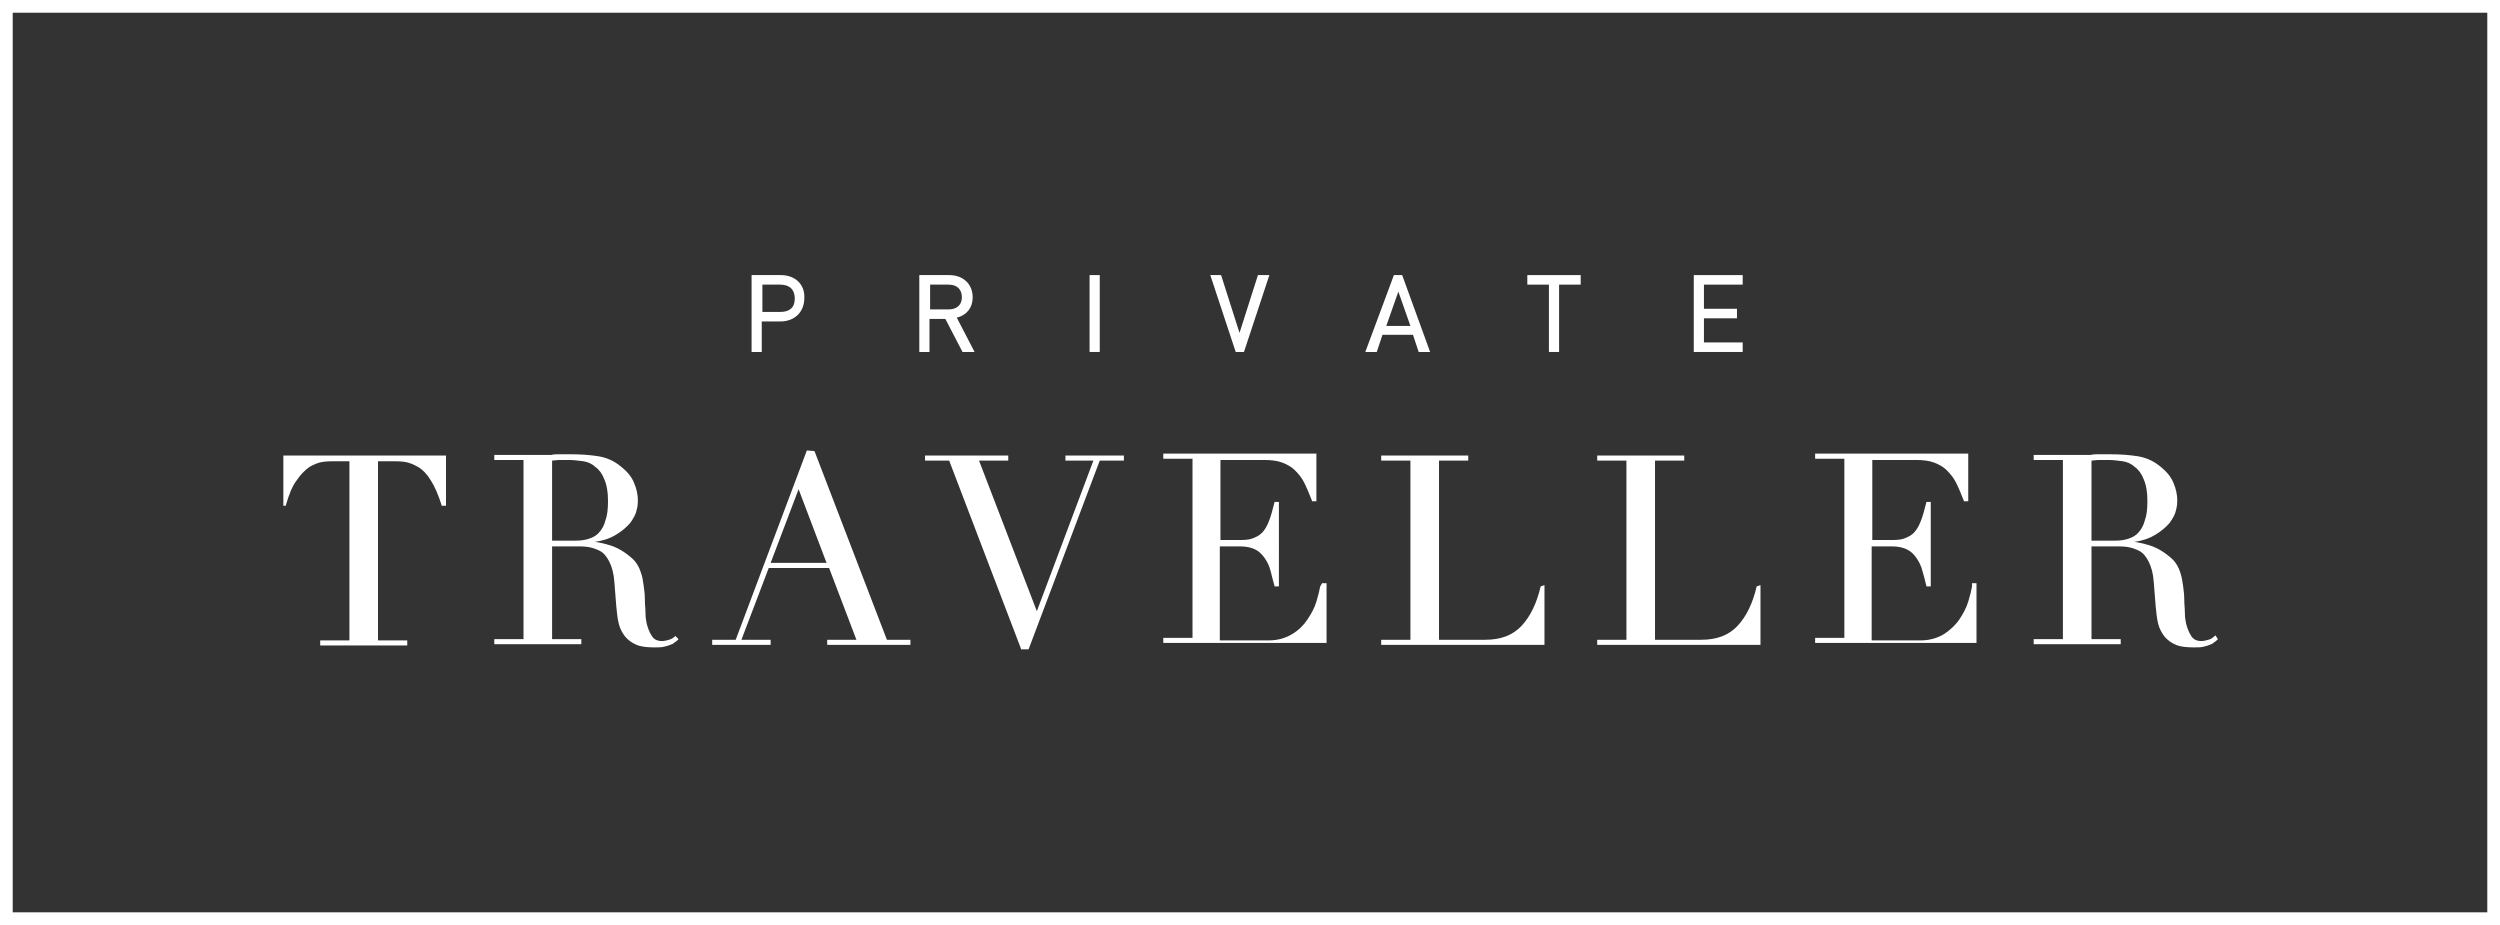 <?xml version="1.0" encoding="utf-8"?>
<!-- Generator: Adobe Illustrator 19.1.0, SVG Export Plug-In . SVG Version: 6.00 Build 0)  -->
<svg version="1.1" id="Layer_1" xmlns="http://www.w3.org/2000/svg" xmlns:xlink="http://www.w3.org/1999/xlink" x="0px" y="0px"
	 viewBox="0 0 393.5 145.6" style="enable-background:new 0 0 393.5 145.6;" xml:space="preserve">
<rect x="0" y="0" width="393.5" height="145.6" fill="#333333" stroke="none"/>
<style type="text/css">
	.st0{fill:#FFFFFF;}
</style>
<g>
	<path class="st0" d="M393.5,145.6H0V0h393.5V145.6z M2,143.6h389.5V2H2V143.6z"/>
</g>
<g>
	<g>
		<path class="st0" d="M44.3,79.6H45v-0.1c0.5-1.7,1-3,1.7-3.9c0.6-0.9,1.3-1.6,2-2.1c0.7-0.4,1.4-0.7,2.1-0.8
			c0.7-0.1,1.3-0.1,1.9-0.1H55v28.2h-4.6v0.8h13.7v-0.8h-4.6V72.6h2.3c0.6,0,1.2,0,1.9,0.1s1.4,0.4,2.1,0.8c0.7,0.4,1.4,1.1,2,2.1
			c0.6,0.9,1.2,2.3,1.7,3.9v0.1h0.7v-7.9H44.6v7.9H44.3z"/>
		<polygon class="st0" points="167.7,72.5 172.1,72.5 163.2,96.2 154.1,72.5 158.7,72.5 158.7,71.7 145.6,71.7 145.6,72.5 
			149.4,72.5 160.7,102.1 160.7,102.2 161.9,102.2 173.1,72.5 176.9,72.5 176.9,71.7 167.7,71.7 		"/>
		<path class="st0" d="M106.3,100.1c-0.3,0.3-0.6,0.5-1,0.6s-0.7,0.2-1.1,0.2c-0.8,0-1.3-0.3-1.6-0.8c-0.4-0.6-0.6-1.2-0.8-1.9
			c-0.1-0.5-0.2-1-0.2-1.7s-0.1-1.4-0.1-2.2c0-0.8-0.1-1.5-0.2-2.2c-0.1-0.7-0.2-1.4-0.4-1.9c-0.3-1-0.8-1.8-1.5-2.4
			s-1.4-1.1-2.2-1.5s-1.6-0.6-2.4-0.8c-0.5-0.1-0.9-0.2-1.2-0.2c1.4-0.2,2.5-0.6,3.3-1.1c1-0.6,1.7-1.2,2.3-1.9c0.5-0.7,0.9-1.4,1-2
			c0.2-0.7,0.2-1.2,0.2-1.6c0-0.8-0.2-1.8-0.6-2.7c-0.4-1-1.1-1.8-2.1-2.6c-1.1-0.9-2.3-1.4-3.6-1.6s-2.7-0.3-4.3-0.3
			c-0.3,0-0.7,0-1,0s-0.7,0-1,0s-0.6,0-1,0.1c-0.3,0-0.7,0-1,0h-8v0.8h4.6v28.2h-4.6v0.8h13.7v-0.8h-4.6V86h4c0.5,0,1,0,1.7,0.1
			c0.6,0.1,1.2,0.3,1.8,0.6c0.6,0.3,1.1,0.9,1.5,1.7c0.4,0.8,0.7,1.8,0.8,3.2l0.3,3.8c0.1,1.1,0.2,2,0.4,2.8s0.6,1.5,1,2
			c0.5,0.6,1.1,1,1.8,1.3s1.7,0.4,2.8,0.4c0.6,0,1.1,0,1.5-0.1s0.8-0.2,1-0.3c0.3-0.1,0.5-0.2,0.7-0.4c0.2-0.1,0.3-0.2,0.5-0.4
			l0.1-0.1L106.3,100.1L106.3,100.1z M95.7,78.8c0,1.3-0.1,2.3-0.4,3.1c-0.2,0.8-0.6,1.5-1,1.9c-0.4,0.5-1,0.8-1.6,1
			s-1.3,0.3-2.1,0.3h-3.7V72.5c0.3,0,0.7-0.1,1.2-0.1s1,0,1.5,0c0.7,0,1.4,0.1,2.2,0.2c0.7,0.1,1.4,0.4,1.9,0.9
			c0.6,0.4,1.1,1.1,1.4,1.9C95.5,76.3,95.7,77.4,95.7,78.8z"/>
		<path class="st0" d="M128.2,71L128.2,71l-1.2-0.1l-11.2,29.8h-3.7v0.8h9.2v-0.8h-4.6l4.3-11.3h9.5l4.3,11.3h-4.6v0.8h13.1v-0.8
			h-3.7L128.2,71z M130.1,88.6h-8.8l4.4-11.6L130.1,88.6z"/>
		<path class="st0" d="M348.7,100L348.7,100c-0.4,0.4-0.7,0.6-1.1,0.7s-0.7,0.2-1.1,0.2c-0.8,0-1.3-0.3-1.6-0.8
			c-0.4-0.6-0.6-1.2-0.8-1.9c-0.1-0.5-0.2-1-0.2-1.7s-0.1-1.4-0.1-2.2c0-0.7-0.1-1.5-0.2-2.2s-0.2-1.3-0.4-1.9
			c-0.3-1-0.8-1.8-1.5-2.4s-1.4-1.1-2.2-1.5c-0.8-0.4-1.6-0.6-2.4-0.8c-0.5-0.1-0.9-0.2-1.2-0.2c1.4-0.2,2.5-0.6,3.3-1.1
			c1-0.6,1.7-1.2,2.3-1.9c0.5-0.7,0.9-1.4,1-2c0.2-0.7,0.2-1.2,0.2-1.6c0-0.8-0.2-1.8-0.6-2.7c-0.4-1-1.1-1.8-2.1-2.6
			c-1.1-0.9-2.3-1.4-3.6-1.6c-1.3-0.2-2.7-0.3-4.3-0.3c-0.3,0-0.7,0-1,0s-0.7,0-1,0s-0.6,0-1,0.1c-0.3,0-0.7,0-1,0h-8v0.8h4.6v28.2
			h-4.6v0.8h13.7v-0.8h-4.6V86h4c0.5,0,1,0,1.7,0.1c0.6,0.1,1.2,0.3,1.8,0.6c0.6,0.3,1.1,0.9,1.5,1.7c0.4,0.8,0.7,1.8,0.8,3.2
			l0.3,3.8c0.1,1.1,0.2,2,0.4,2.8c0.2,0.8,0.6,1.5,1,2c0.5,0.6,1.1,1,1.8,1.3c0.7,0.3,1.7,0.4,2.8,0.4c0.6,0,1.1,0,1.5-0.1
			s0.8-0.2,1-0.3c0.3-0.1,0.5-0.2,0.7-0.4c0.2-0.1,0.3-0.2,0.5-0.4l0.1-0.1L348.7,100z M338,78.8c0,1.3-0.1,2.3-0.4,3.1
			c-0.2,0.8-0.6,1.5-1,1.9c-0.4,0.5-1,0.8-1.6,1s-1.3,0.3-2.1,0.3h-3.7V72.5c0.3,0,0.7-0.1,1.2-0.1s1,0,1.5,0c0.7,0,1.4,0.1,2.2,0.2
			c0.7,0.1,1.4,0.4,1.9,0.9c0.6,0.4,1.1,1.1,1.4,1.9C337.8,76.3,338,77.4,338,78.8z"/>
		<path class="st0" d="M310.4,92.3c-0.1,0.6-0.3,1.4-0.6,2.4c-0.3,1-0.8,1.9-1.4,2.8s-1.5,1.7-2.4,2.3c-1,0.6-2.2,1-3.7,1h-7.7V86
			h3.2c1,0,1.8,0.2,2.4,0.5s1.1,0.8,1.5,1.4s0.7,1.2,0.9,2c0.2,0.7,0.4,1.4,0.6,2.3v0.1h0.7V79h-0.7v0.1c-0.3,1.2-0.6,2.3-0.9,3
			c-0.3,0.8-0.7,1.4-1.1,1.8s-1,0.7-1.6,0.9c-0.6,0.2-1.4,0.2-2.3,0.2h-2.6V72.4h6.8c1.1,0,2.1,0.1,2.9,0.4s1.5,0.7,2,1.2
			c0.6,0.6,1.1,1.2,1.5,2s0.8,1.8,1.2,2.8v0.1h0.7v-7.5h-24.1v0.8h4.6v28.2h-4.6v0.8h25.4v-9.4h-0.7V92.3z"/>
		<path class="st0" d="M242.5,92.3c-0.6,2.6-1.6,4.7-3,6.2s-3.3,2.2-5.7,2.2h-7.3V72.5h4.6v-0.8h-13.7v0.8h4.6v28.2h-4.6v0.8h25.7
			v-9.4L242.5,92.3L242.5,92.3z"/>
		<path class="st0" d="M276.5,92.3c-0.6,2.6-1.6,4.7-3,6.2s-3.3,2.2-5.7,2.2h-7.3V72.5h4.6v-0.8h-13.7v0.8h4.6v28.2h-4.6v0.8h25.7
			v-9.4L276.5,92.3L276.5,92.3z"/>
		<path class="st0" d="M207.8,92.3c-0.1,0.6-0.3,1.4-0.6,2.4c-0.3,1-0.8,1.9-1.4,2.8s-1.4,1.7-2.4,2.3c-1,0.6-2.2,1-3.7,1H192V86
			h3.2c1,0,1.8,0.2,2.4,0.5s1.1,0.8,1.5,1.4s0.7,1.2,0.9,2c0.2,0.8,0.4,1.6,0.6,2.3v0.1h0.7V79h-0.7v0.1c-0.3,1.2-0.6,2.3-0.9,3
			c-0.3,0.8-0.7,1.4-1.1,1.8s-1,0.7-1.6,0.9c-0.6,0.2-1.4,0.2-2.3,0.2h-2.6V72.4h6.8c1.1,0,2.1,0.1,2.9,0.4s1.5,0.7,2,1.2
			c0.6,0.6,1.1,1.2,1.5,2s0.8,1.8,1.2,2.8v0.1h0.7v-7.5h-24.1v0.8h4.6v28.2h-4.6v0.8h25.7v-9.4h-0.7L207.8,92.3z"/>
	</g>
	<g>
		<rect x="171.5" y="43.3" class="st0" width="1.6" height="12.1"/>
		<path class="st0" d="M122.9,43.3h-4.6v12.1h1.6v-4.8h2.9c2.3,0,3.8-1.5,3.8-3.7C126.7,44.8,125.2,43.3,122.9,43.3z M125.1,47
			c0,1.4-0.8,2.1-2.3,2.1H120v-4.3h2.8C124.3,44.8,125.1,45.6,125.1,47z"/>
		<path class="st0" d="M153.1,46.8c0-2.1-1.5-3.5-3.7-3.5h-4.7v12.1h1.6v-5.2h2.5l2.7,5.2h1.9l-2.8-5.4
			C152.2,49.6,153.1,48.4,153.1,46.8z M151.4,46.8c0,1.2-0.8,1.9-2.1,1.9h-2.9v-3.9h2.9C150.7,44.8,151.4,45.6,151.4,46.8z"/>
		<polygon class="st0" points="195.1,52.4 192.2,43.3 190.5,43.3 194.5,55.4 195.8,55.4 199.7,43.6 199.8,43.3 198,43.3 		"/>
		<polygon class="st0" points="274.3,44.8 274.3,43.3 266.6,43.3 266.6,55.4 274.3,55.4 274.3,53.9 268.2,53.9 268.2,50.1 
			273.4,50.1 273.4,48.6 268.2,48.6 268.2,44.8 		"/>
		<polygon class="st0" points="240.4,44.8 243.8,44.8 243.8,55.4 245.4,55.4 245.4,44.8 248.8,44.8 248.8,43.3 240.4,43.3 		"/>
		<path class="st0" d="M219.4,43.3l-4.5,12.1h1.8l0.9-2.7h4.8l0.9,2.7h1.8l-4.4-12.1H219.4z M222,51.3h-3.8l1.9-5.4L222,51.3z"/>
	</g>
</g>
</svg>
